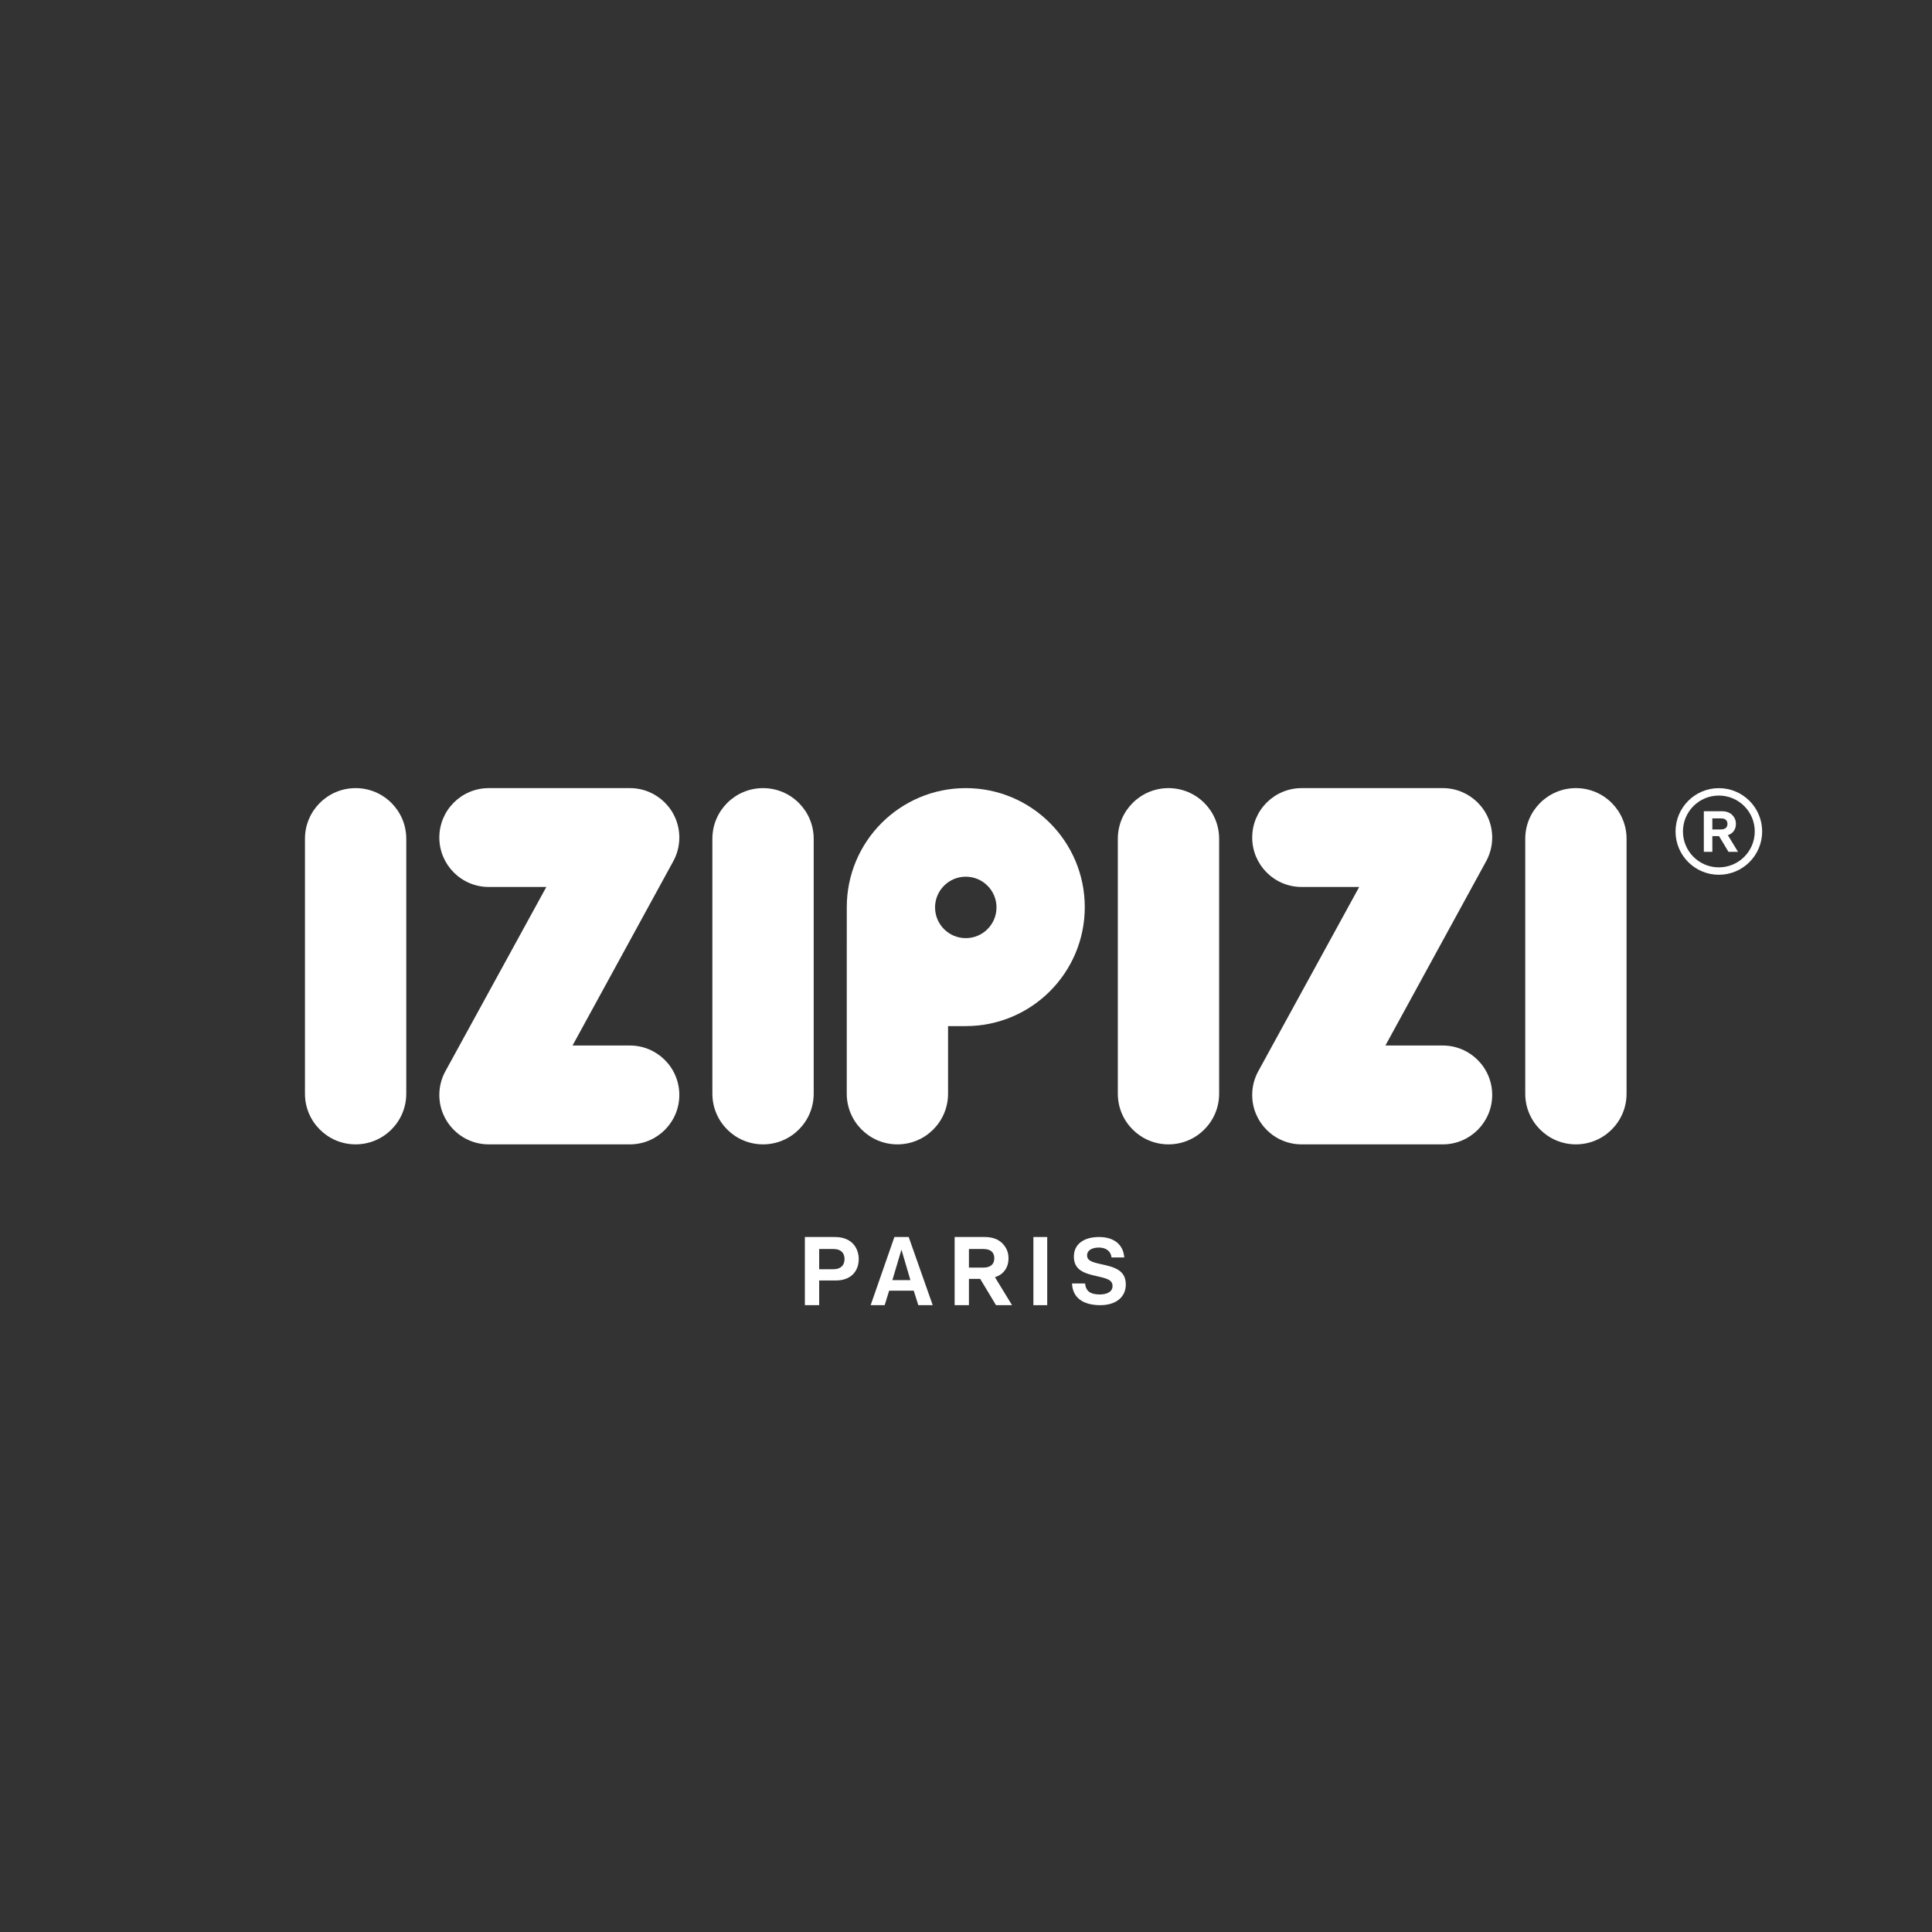 <?xml version="1.0" encoding="UTF-8" standalone="no"?>
<svg
   xmlns:dc="http://purl.org/dc/elements/1.1/"
   xmlns:cc="http://creativecommons.org/ns#"
   xmlns:rdf="http://www.w3.org/1999/02/22-rdf-syntax-ns#"
   xmlns:svg="http://www.w3.org/2000/svg"
   xmlns="http://www.w3.org/2000/svg"
   viewBox="0 0 377.953 377.953"
   height="377.953"
   width="377.953"
   xml:space="preserve"
   id="svg2"
   version="1.1"><rect x="0" y="0" width="377.953" height="377.953" fill="#333333" stroke="none"/><defs
     id="defs6"><clipPath
       id="clipPath18"
       clipPathUnits="userSpaceOnUse"><path
         id="path16"
         d="M 0,283.465 H 283.465 V 0 H 0 Z" /></clipPath></defs><g
     transform="matrix(1.333,0,0,-1.333,0,377.953)"
     id="g10"><g
       id="g12"><g
         clip-path="url(#clipPath18)"
         id="g14"><g
           transform="translate(141.735,145.857)"
           id="g20"><path
             id="path22"
             style="fill:#ffffff;fill-opacity:1;fill-rule:nonzero;stroke:none"
             d="m 0,0 c -2.49,0 -4.508,2.018 -4.508,4.508 0,2.49 2.018,4.509 4.508,4.509 2.49,0 4.508,-2.019 4.508,-4.509 C 4.508,2.018 2.49,0 0,0 m 0,22.016 c -9.644,0 -17.463,-7.819 -17.463,-17.463 0,-4.305 -0.005,-23.279 -0.005,-27.385 0,-4.105 3.329,-7.434 7.434,-7.434 4.106,0 7.434,3.329 7.434,7.434 v 9.922 H 0 c 9.644,0 17.463,7.818 17.463,17.463 0,9.644 -7.819,17.463 -17.463,17.463" /></g><g
           transform="translate(59.623,160.439)"
           id="g24"><path
             id="path26"
             style="fill:#ffffff;fill-opacity:1;fill-rule:nonzero;stroke:none"
             d="m 0,0 c 0,4.106 -3.328,7.434 -7.434,7.434 -4.105,0 -7.434,-3.328 -7.434,-7.434 v -37.413 c 0,-4.106 3.329,-7.434 7.434,-7.434 4.106,0 7.434,3.328 7.434,7.434 z" /></g><g
           transform="translate(119.415,160.439)"
           id="g28"><path
             id="path30"
             style="fill:#ffffff;fill-opacity:1;fill-rule:nonzero;stroke:none"
             d="m 0,0 c 0,4.106 -3.328,7.434 -7.434,7.434 -4.105,0 -7.434,-3.328 -7.434,-7.434 v -37.413 c 0,-4.106 3.329,-7.434 7.434,-7.434 4.106,0 7.434,3.328 7.434,7.434 z" /></g><g
           transform="translate(178.917,160.439)"
           id="g32"><path
             id="path34"
             style="fill:#ffffff;fill-opacity:1;fill-rule:nonzero;stroke:none"
             d="m 0,0 c 0,4.106 -3.328,7.434 -7.434,7.434 -4.105,0 -7.434,-3.328 -7.434,-7.434 v -37.413 c 0,-4.106 3.329,-7.434 7.434,-7.434 4.106,0 7.434,3.328 7.434,7.434 z" /></g><g
           transform="translate(238.71,160.439)"
           id="g36"><path
             id="path38"
             style="fill:#ffffff;fill-opacity:1;fill-rule:nonzero;stroke:none"
             d="m 0,0 c 0,4.106 -3.328,7.434 -7.434,7.434 -4.105,0 -7.434,-3.328 -7.434,-7.434 v -37.413 c 0,-4.106 3.329,-7.434 7.434,-7.434 4.106,0 7.434,3.328 7.434,7.434 z" /></g><g
           transform="translate(92.442,130.098)"
           id="g40"><path
             id="path42"
             style="fill:#ffffff;fill-opacity:1;fill-rule:nonzero;stroke:none"
             d="M 0,0 H -8.418 L 6.385,27.079 c 0.554,1.025 0.869,2.197 0.869,3.443 0,4.006 -3.248,7.253 -7.254,7.253 h -20.714 c -4.006,0 -7.253,-3.247 -7.253,-7.253 0,-4.006 3.247,-7.254 7.253,-7.254 h 8.45 L -27.113,-3.84 c -0.544,-1.018 -0.854,-2.179 -0.854,-3.414 0,-4.005 3.247,-7.253 7.253,-7.253 H 0 c 4.006,0 7.254,3.248 7.254,7.253 C 7.254,-3.248 4.006,0 0,0" /></g><g
           transform="translate(211.737,130.098)"
           id="g44"><path
             id="path46"
             style="fill:#ffffff;fill-opacity:1;fill-rule:nonzero;stroke:none"
             d="M 0,0 H -8.418 L 6.385,27.079 c 0.554,1.025 0.869,2.197 0.869,3.443 0,4.006 -3.248,7.253 -7.254,7.253 h -20.714 c -4.006,0 -7.253,-3.247 -7.253,-7.253 0,-4.006 3.247,-7.254 7.253,-7.254 h 8.45 L -27.113,-3.84 c -0.544,-1.018 -0.854,-2.179 -0.854,-3.414 0,-4.005 3.247,-7.253 7.253,-7.253 H 0 c 4.006,0 7.254,3.248 7.254,7.253 C 7.254,-3.248 4.006,0 0,0" /></g><g
           transform="translate(122.319,97.266)"
           id="g48"><path
             id="path50"
             style="fill:#ffffff;fill-opacity:1;fill-rule:nonzero;stroke:none"
             d="M 0,0 H -2.099 V 2.966 H 0.028 C 1.035,2.966 1.623,2.435 1.623,1.497 1.623,0.588 1.063,0 0,0 M 0.196,4.729 H -4.198 V -5.275 h 2.099 v 3.624 h 2.463 c 2.098,0 3.344,1.273 3.344,3.162 0,1.198 -0.675,3.218 -3.512,3.218" /></g><g
           transform="translate(130.965,95.671)"
           id="g52"><path
             id="path54"
             style="fill:#ffffff;fill-opacity:1;fill-rule:nonzero;stroke:none"
             d="M 0,0 1.315,4.421 H 1.343 L 2.644,0 Z M 0.294,6.324 -3.19,-3.68 h 2.057 l 0.657,2.127 h 3.61 L 3.805,-3.68 H 5.919 L 2.393,6.324 Z" /></g><g
           transform="translate(144.298,97.504)"
           id="g56"><path
             id="path58"
             style="fill:#ffffff;fill-opacity:1;fill-rule:nonzero;stroke:none"
             d="M 0,0 H -2.099 V 2.729 H 0.028 C 1.036,2.729 1.623,2.281 1.623,1.371 1.623,0.49 1.063,0 0,0 M 3.708,1.385 C 3.708,2.281 3.372,2.98 2.813,3.554 2.225,4.155 1.357,4.491 0.196,4.491 H -4.197 V -5.513 h 2.098 v 3.862 h 1.651 l 2.323,-3.862 h 2.351 l -2.505,4.099 c 1.259,0.421 1.987,1.4 1.987,2.799" /></g><path
           id="path60"
           style="fill:#ffffff;fill-opacity:1;fill-rule:nonzero;stroke:none"
           d="m 151.658,91.991 h 2.029 v 10.004 h -2.029 z" /><g
           transform="translate(161.632,98.001)"
           id="g62"><path
             id="path64"
             style="fill:#ffffff;fill-opacity:1;fill-rule:nonzero;stroke:none"
             d="m 0,0 c -1.425,0.31 -2.097,0.538 -2.097,1.318 0,0.685 0.686,1.129 1.734,1.129 0.995,0 1.748,-0.484 1.856,-1.452 h 1.869 c -0.148,1.936 -1.547,2.998 -3.711,2.998 -2.138,0 -3.684,-0.981 -3.684,-2.877 0,-2.003 1.573,-2.46 3.294,-2.85 1.466,-0.336 2.38,-0.525 2.38,-1.466 0,-0.887 -0.875,-1.237 -1.869,-1.237 -1.372,0 -2.031,0.457 -2.165,1.614 h -1.909 c 0.067,-2.03 1.546,-3.187 4.154,-3.187 2.165,0 3.738,1.089 3.738,3.039 C 3.59,-0.901 1.977,-0.43 0,0" /></g><g
           transform="translate(252.254,156.244)"
           id="g66"><path
             id="path68"
             style="fill:#ffffff;fill-opacity:1;fill-rule:nonzero;stroke:none"
             d="m 0,0 c -2.91,0 -5.269,2.359 -5.269,5.269 0,2.91 2.359,5.269 5.269,5.269 2.91,0 5.269,-2.359 5.269,-5.269 C 5.269,2.359 2.91,0 0,0 m 0,11.624 c -3.51,0 -6.355,-2.845 -6.355,-6.355 0,-3.509 2.845,-6.355 6.355,-6.355 3.51,0 6.355,2.846 6.355,6.355 0,3.51 -2.845,6.355 -6.355,6.355" /></g><g
           transform="translate(252.55,161.808)"
           id="g70"><path
             id="path72"
             style="fill:#ffffff;fill-opacity:1;fill-rule:nonzero;stroke:none"
             d="m 0,0 h -1.25 v 1.625 h 1.267 c 0.6,0 0.95,-0.267 0.95,-0.809 C 0.967,0.292 0.633,0 0,0 m 2.209,0.825 c 0,0.533 -0.201,0.95 -0.534,1.292 C 1.325,2.475 0.808,2.675 0.117,2.675 H -2.5 v -5.958 h 1.25 v 2.3 h 0.983 l 1.384,-2.3 h 1.4 l -1.492,2.441 c 0.75,0.25 1.184,0.834 1.184,1.667" /></g></g></g></g></svg>